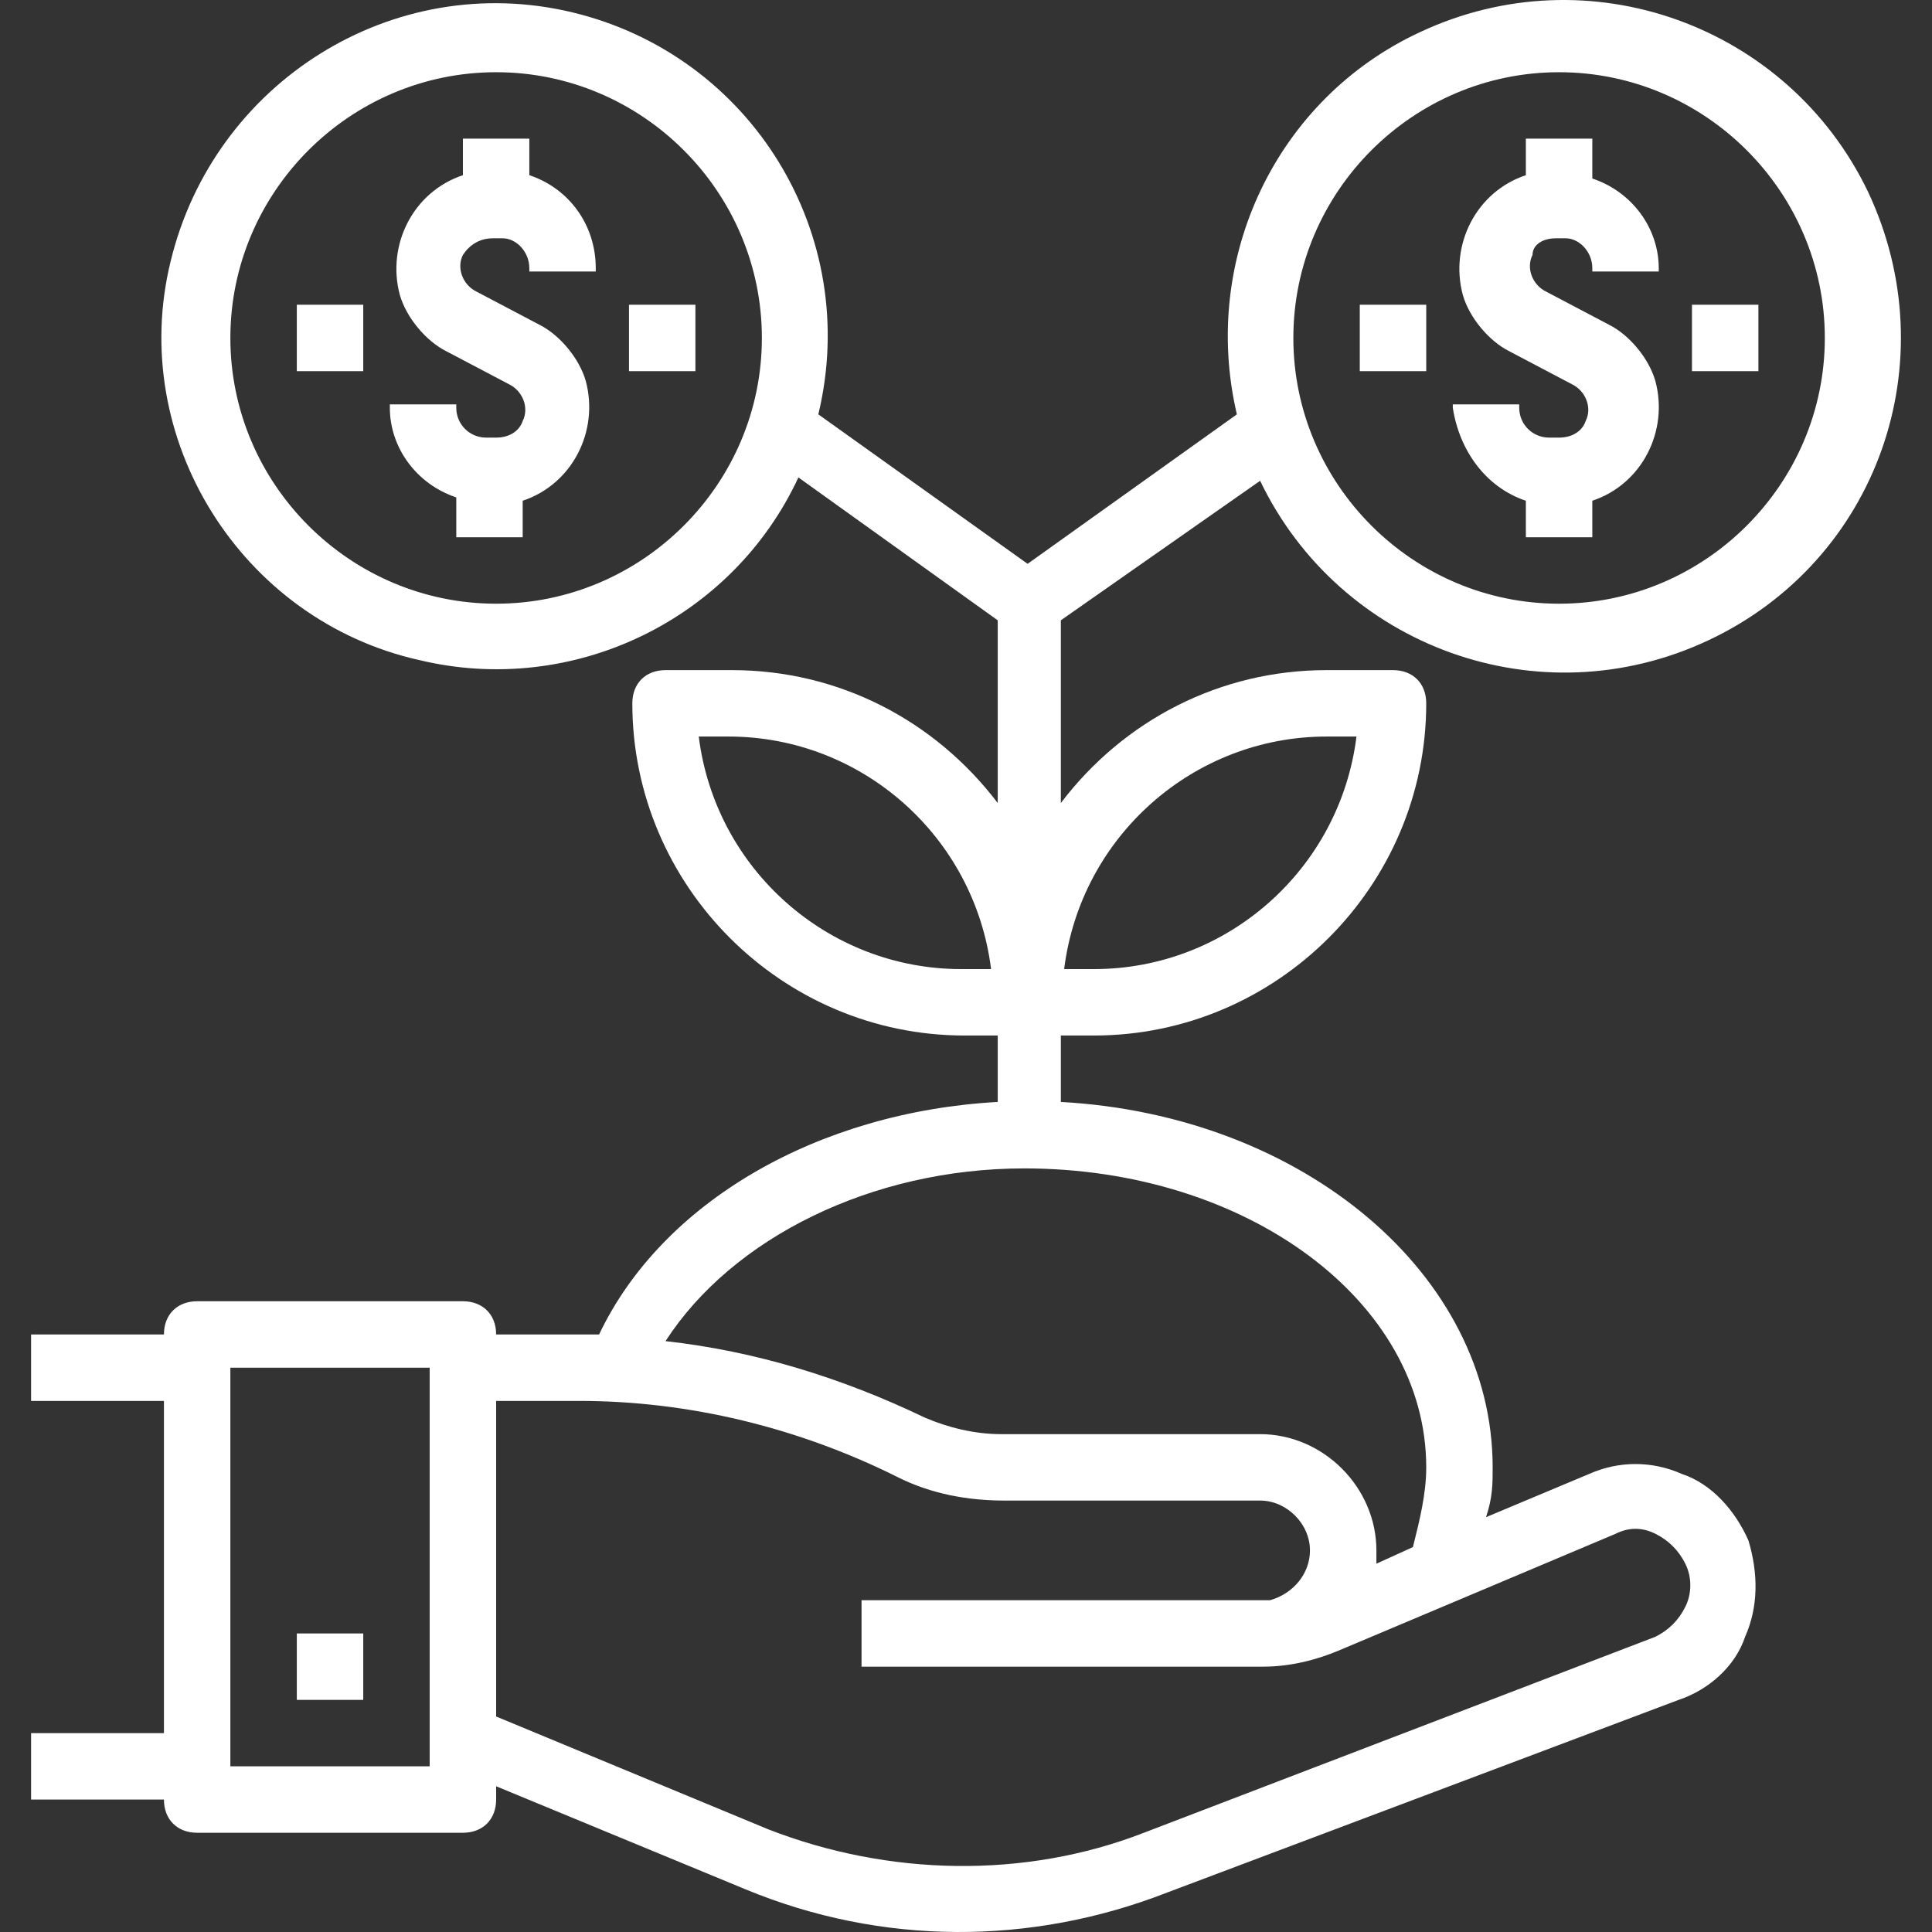 <svg width="55" height="55" viewBox="0 0 55 55" fill="none" xmlns="http://www.w3.org/2000/svg">
<rect x="0" y="0" width="55" height="55" fill="#333333" stroke="none"/>
<g clip-path="url(#clip0)">
<path d="M35.873 13.687C38.143 18.415 43.817 20.496 48.639 18.226C53.462 15.957 55.448 10.283 53.179 5.46C50.909 0.732 45.235 -1.349 40.412 0.921C36.346 2.812 34.171 7.351 35.211 11.796L29.254 16.051L23.296 11.796C24.526 6.689 21.405 1.583 16.299 0.353C11.192 -0.876 6.086 2.339 4.856 7.446C3.627 12.458 6.842 17.659 11.949 18.794C16.299 19.834 20.838 17.659 22.729 13.592L28.403 17.659V22.86C26.606 20.496 23.864 19.077 20.838 19.077H18.946C18.379 19.077 18.001 19.455 18.001 20.023C18.001 25.224 22.256 29.479 27.457 29.479H28.403V31.37C23.296 31.654 18.852 34.207 17.055 37.99C16.96 37.99 16.771 37.99 16.677 37.99H14.124C14.124 37.423 13.745 37.044 13.178 37.044H5.613C5.045 37.044 4.667 37.423 4.667 37.99H0.885V39.881H4.667V49.338H0.885V51.229H4.667C4.667 51.796 5.045 52.175 5.613 52.175H13.178C13.745 52.175 14.124 51.796 14.124 51.229V50.851L21.216 53.782C25.093 55.39 29.348 55.39 33.226 53.877L47.788 48.392C48.639 48.108 49.396 47.446 49.68 46.595C50.058 45.744 50.058 44.799 49.774 43.853C49.396 43.002 48.734 42.245 47.883 41.962C47.032 41.583 46.086 41.583 45.235 41.962L42.304 43.191C42.493 42.624 42.493 42.245 42.493 41.773C42.493 36.288 37.103 31.749 30.2 31.37V29.479H31.145C36.346 29.479 40.602 25.224 40.602 20.023C40.602 19.455 40.223 19.077 39.656 19.077H37.765C34.739 19.077 31.996 20.496 30.2 22.86V17.659L35.873 13.687ZM44.384 2.056C48.545 2.056 51.949 5.46 51.949 9.621C51.949 13.782 48.545 17.186 44.384 17.186C40.223 17.186 36.819 13.782 36.819 9.621C36.819 5.46 40.223 2.056 44.384 2.056ZM14.124 17.186C9.963 17.186 6.558 13.782 6.558 9.621C6.558 5.46 9.963 2.056 14.124 2.056C18.284 2.056 21.689 5.46 21.689 9.621C21.689 13.782 18.284 17.186 14.124 17.186ZM27.363 27.588C23.58 27.588 20.365 24.751 19.892 20.968H20.743C24.526 20.968 27.741 23.805 28.214 27.588H27.363ZM12.232 50.283H6.558V38.936H12.232V50.283ZM45.992 43.664C46.37 43.475 46.748 43.475 47.127 43.664C47.505 43.853 47.788 44.137 47.977 44.515C48.167 44.893 48.167 45.366 47.977 45.744C47.788 46.123 47.505 46.406 47.127 46.595L32.564 52.175C29.159 53.498 25.282 53.404 21.878 52.08L14.124 48.865V39.881H16.488C19.608 39.881 22.729 40.638 25.566 42.056C26.512 42.529 27.552 42.718 28.592 42.718H35.873C36.63 42.718 37.292 43.38 37.292 44.137C37.292 44.799 36.819 45.366 36.157 45.555C36.062 45.555 35.873 45.555 35.779 45.555H24.526V47.446H35.779C35.779 47.446 35.779 47.446 35.873 47.446C35.873 47.446 35.873 47.446 35.968 47.446C36.724 47.446 37.481 47.257 38.143 46.974L45.992 43.664ZM40.602 41.773C40.602 42.529 40.412 43.286 40.223 44.042L39.183 44.515C39.183 44.42 39.183 44.326 39.183 44.137C39.183 42.34 37.67 40.827 35.873 40.827H28.497C27.741 40.827 26.984 40.638 26.322 40.354C23.958 39.219 21.5 38.463 18.946 38.179C20.838 35.248 24.809 33.262 29.159 33.262C35.495 33.262 40.602 37.044 40.602 41.773ZM37.765 20.968H38.616C38.143 24.751 34.928 27.588 31.145 27.588H30.294C30.767 23.805 33.982 20.968 37.765 20.968Z" fill="white"/>
<path d="M47.126 10.85C46.937 10.188 46.37 9.526 45.803 9.243L44.006 8.297C43.628 8.108 43.438 7.635 43.628 7.257C43.628 6.973 43.911 6.784 44.289 6.784H44.573C44.952 6.784 45.33 7.162 45.33 7.635V7.73H47.221V7.635C47.221 6.5 46.465 5.46 45.33 5.082V3.947H43.438V4.987C42.02 5.46 41.264 6.973 41.642 8.392C41.831 9.053 42.398 9.715 42.966 9.999L44.762 10.945C45.141 11.134 45.33 11.607 45.141 11.985C45.046 12.269 44.762 12.458 44.384 12.458H44.1C43.628 12.458 43.249 12.079 43.249 11.607V11.512H41.358V11.607C41.547 12.836 42.304 13.876 43.438 14.255V15.295H45.33V14.255C46.748 13.782 47.505 12.269 47.126 10.85Z" fill="white"/>
<path d="M50.058 8.675H48.167V10.566H50.058V8.675Z" fill="white"/>
<path d="M40.602 8.675H38.71V10.566H40.602V8.675Z" fill="white"/>
<path d="M16.96 7.73V7.635C16.96 6.406 16.204 5.365 15.069 4.987V3.947H13.178V4.987C11.759 5.46 11.003 6.973 11.381 8.392C11.57 9.053 12.138 9.715 12.705 9.999L14.502 10.945C14.88 11.134 15.069 11.607 14.88 11.985C14.786 12.269 14.502 12.458 14.124 12.458H13.84C13.367 12.458 12.989 12.079 12.989 11.607V11.512H11.098V11.607C11.098 12.742 11.854 13.782 12.989 14.16V15.295H14.88V14.255C16.299 13.782 17.055 12.269 16.677 10.85C16.488 10.188 15.92 9.526 15.353 9.243L13.556 8.297C13.178 8.108 12.989 7.635 13.178 7.257C13.367 6.973 13.651 6.784 14.029 6.784H14.313C14.691 6.784 15.069 7.162 15.069 7.635V7.73H16.96Z" fill="white"/>
<path d="M19.797 8.675H17.906V10.566H19.797V8.675Z" fill="white"/>
<path d="M10.341 8.675H8.45V10.566H10.341V8.675Z" fill="white"/>
<path d="M10.341 46.501H8.45V48.392H10.341V46.501Z" fill="white"/>
</g>
<defs>
<clipPath id="clip0">
<rect width="55" height="55" fill="white"/>
</clipPath>
</defs>
</svg>
